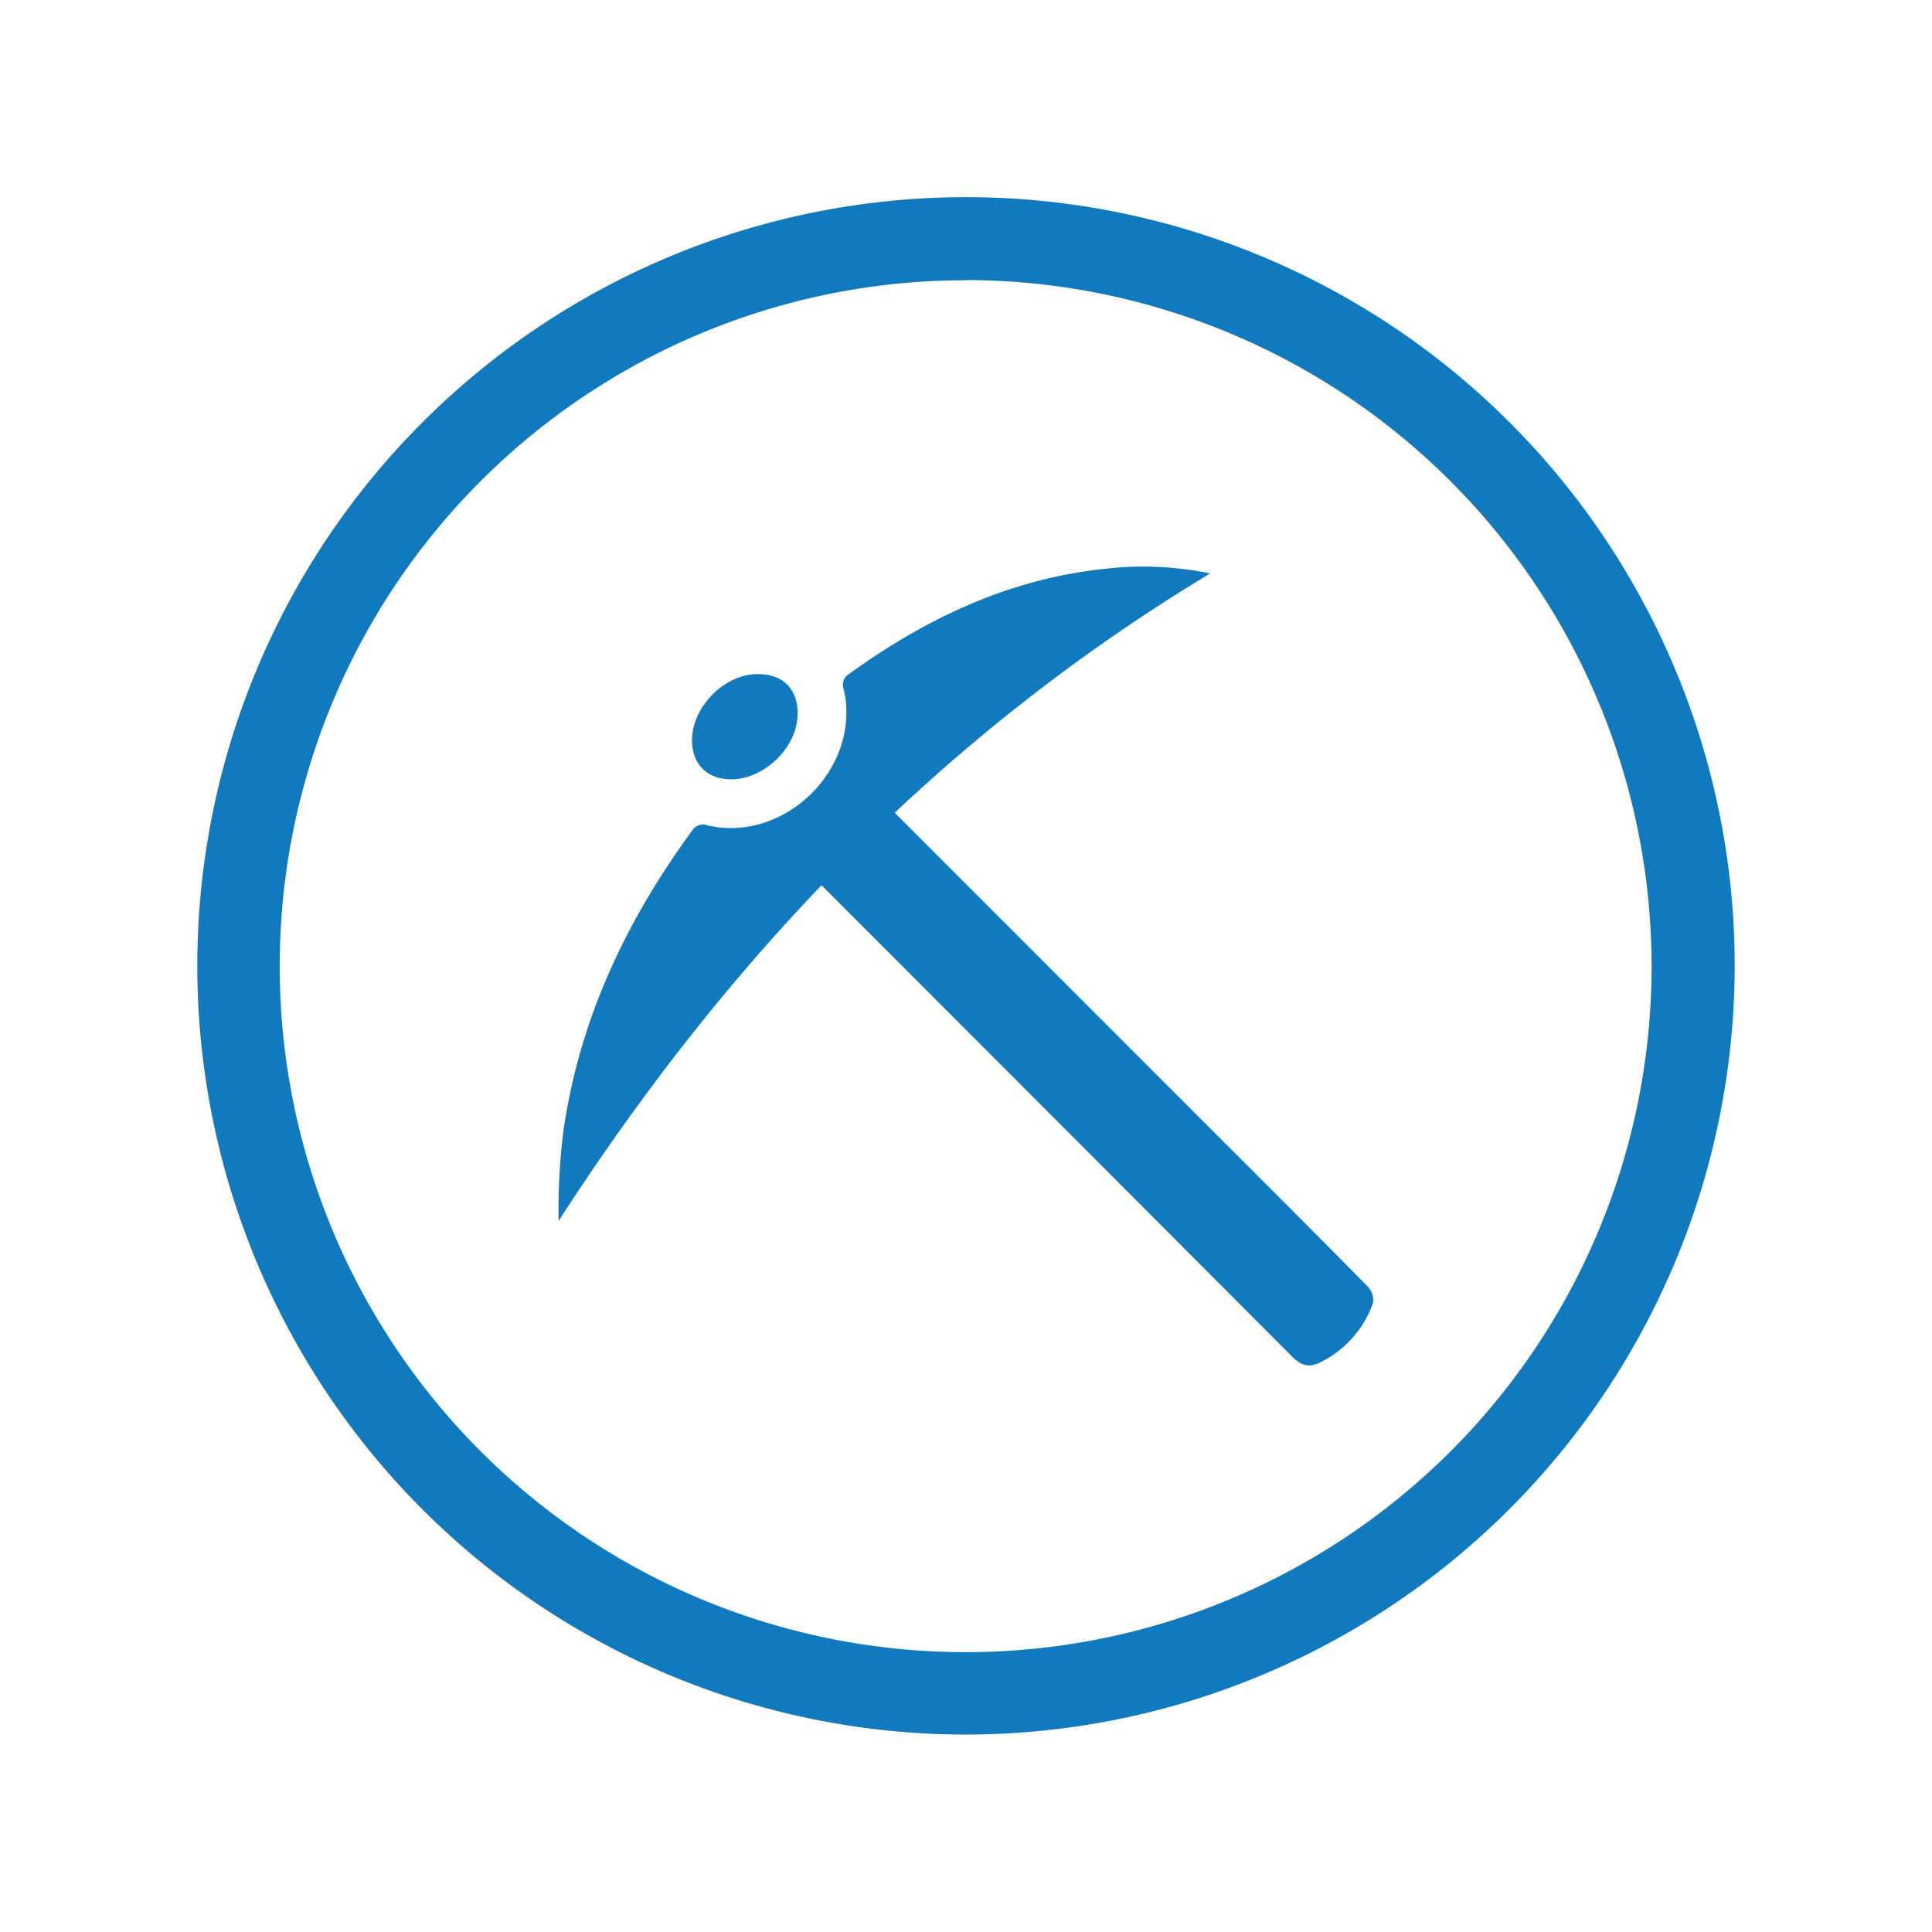 <svg id="b12daf14-24a6-471d-9792-afb80ec98077" data-name="Capa 1" xmlns="http://www.w3.org/2000/svg" viewBox="0 0 278.98 278.98"><path d="M139.49,250.47a111,111,0,1,1,111-111,111.11,111.11,0,0,1-111,111m0-210a99.05,99.05,0,1,0,99,99.05A99.16,99.16,0,0,0,139.49,40.44Z" style="fill:#1179be"/><path d="M174.75,82.8a48.36,48.36,0,0,0-15.23-.66c-13.75,1.44-25.77,7.14-36.85,15.13a1.86,1.86,0,0,0-.83,2.31c2.56,11.22-8.38,22.16-19.61,19.62a1.87,1.87,0,0,0-2.33.8c-9.5,13-16.2,27.14-18.52,43.16a90.78,90.78,0,0,0-.72,13.14C105.17,138.34,135.51,106.46,174.75,82.8Z" style="fill:#1179be"/><path d="M127.93,115.85l-10.56,10.62c.69.74,1.18,1.29,1.7,1.81q33.77,33.78,67.49,67.59c1.51,1.52,2.66,1.63,4.43.68a15.18,15.18,0,0,0,7.27-8.38,2.87,2.87,0,0,0-.75-2.39c-7.69-7.8-15.45-15.54-23.2-23.28l-44.72-44.74C129.1,117.27,128.68,116.72,127.93,115.85Z" style="fill:#1179be"/><path d="M105.55,112.54c4.72,0,9.41-4.44,9.62-9.14.17-3.88-2.1-6.18-6-6.06-4.79.16-9.31,4.9-9.25,9.7C100,110.42,102.14,112.52,105.55,112.54Z" style="fill:#1179be"/></svg>